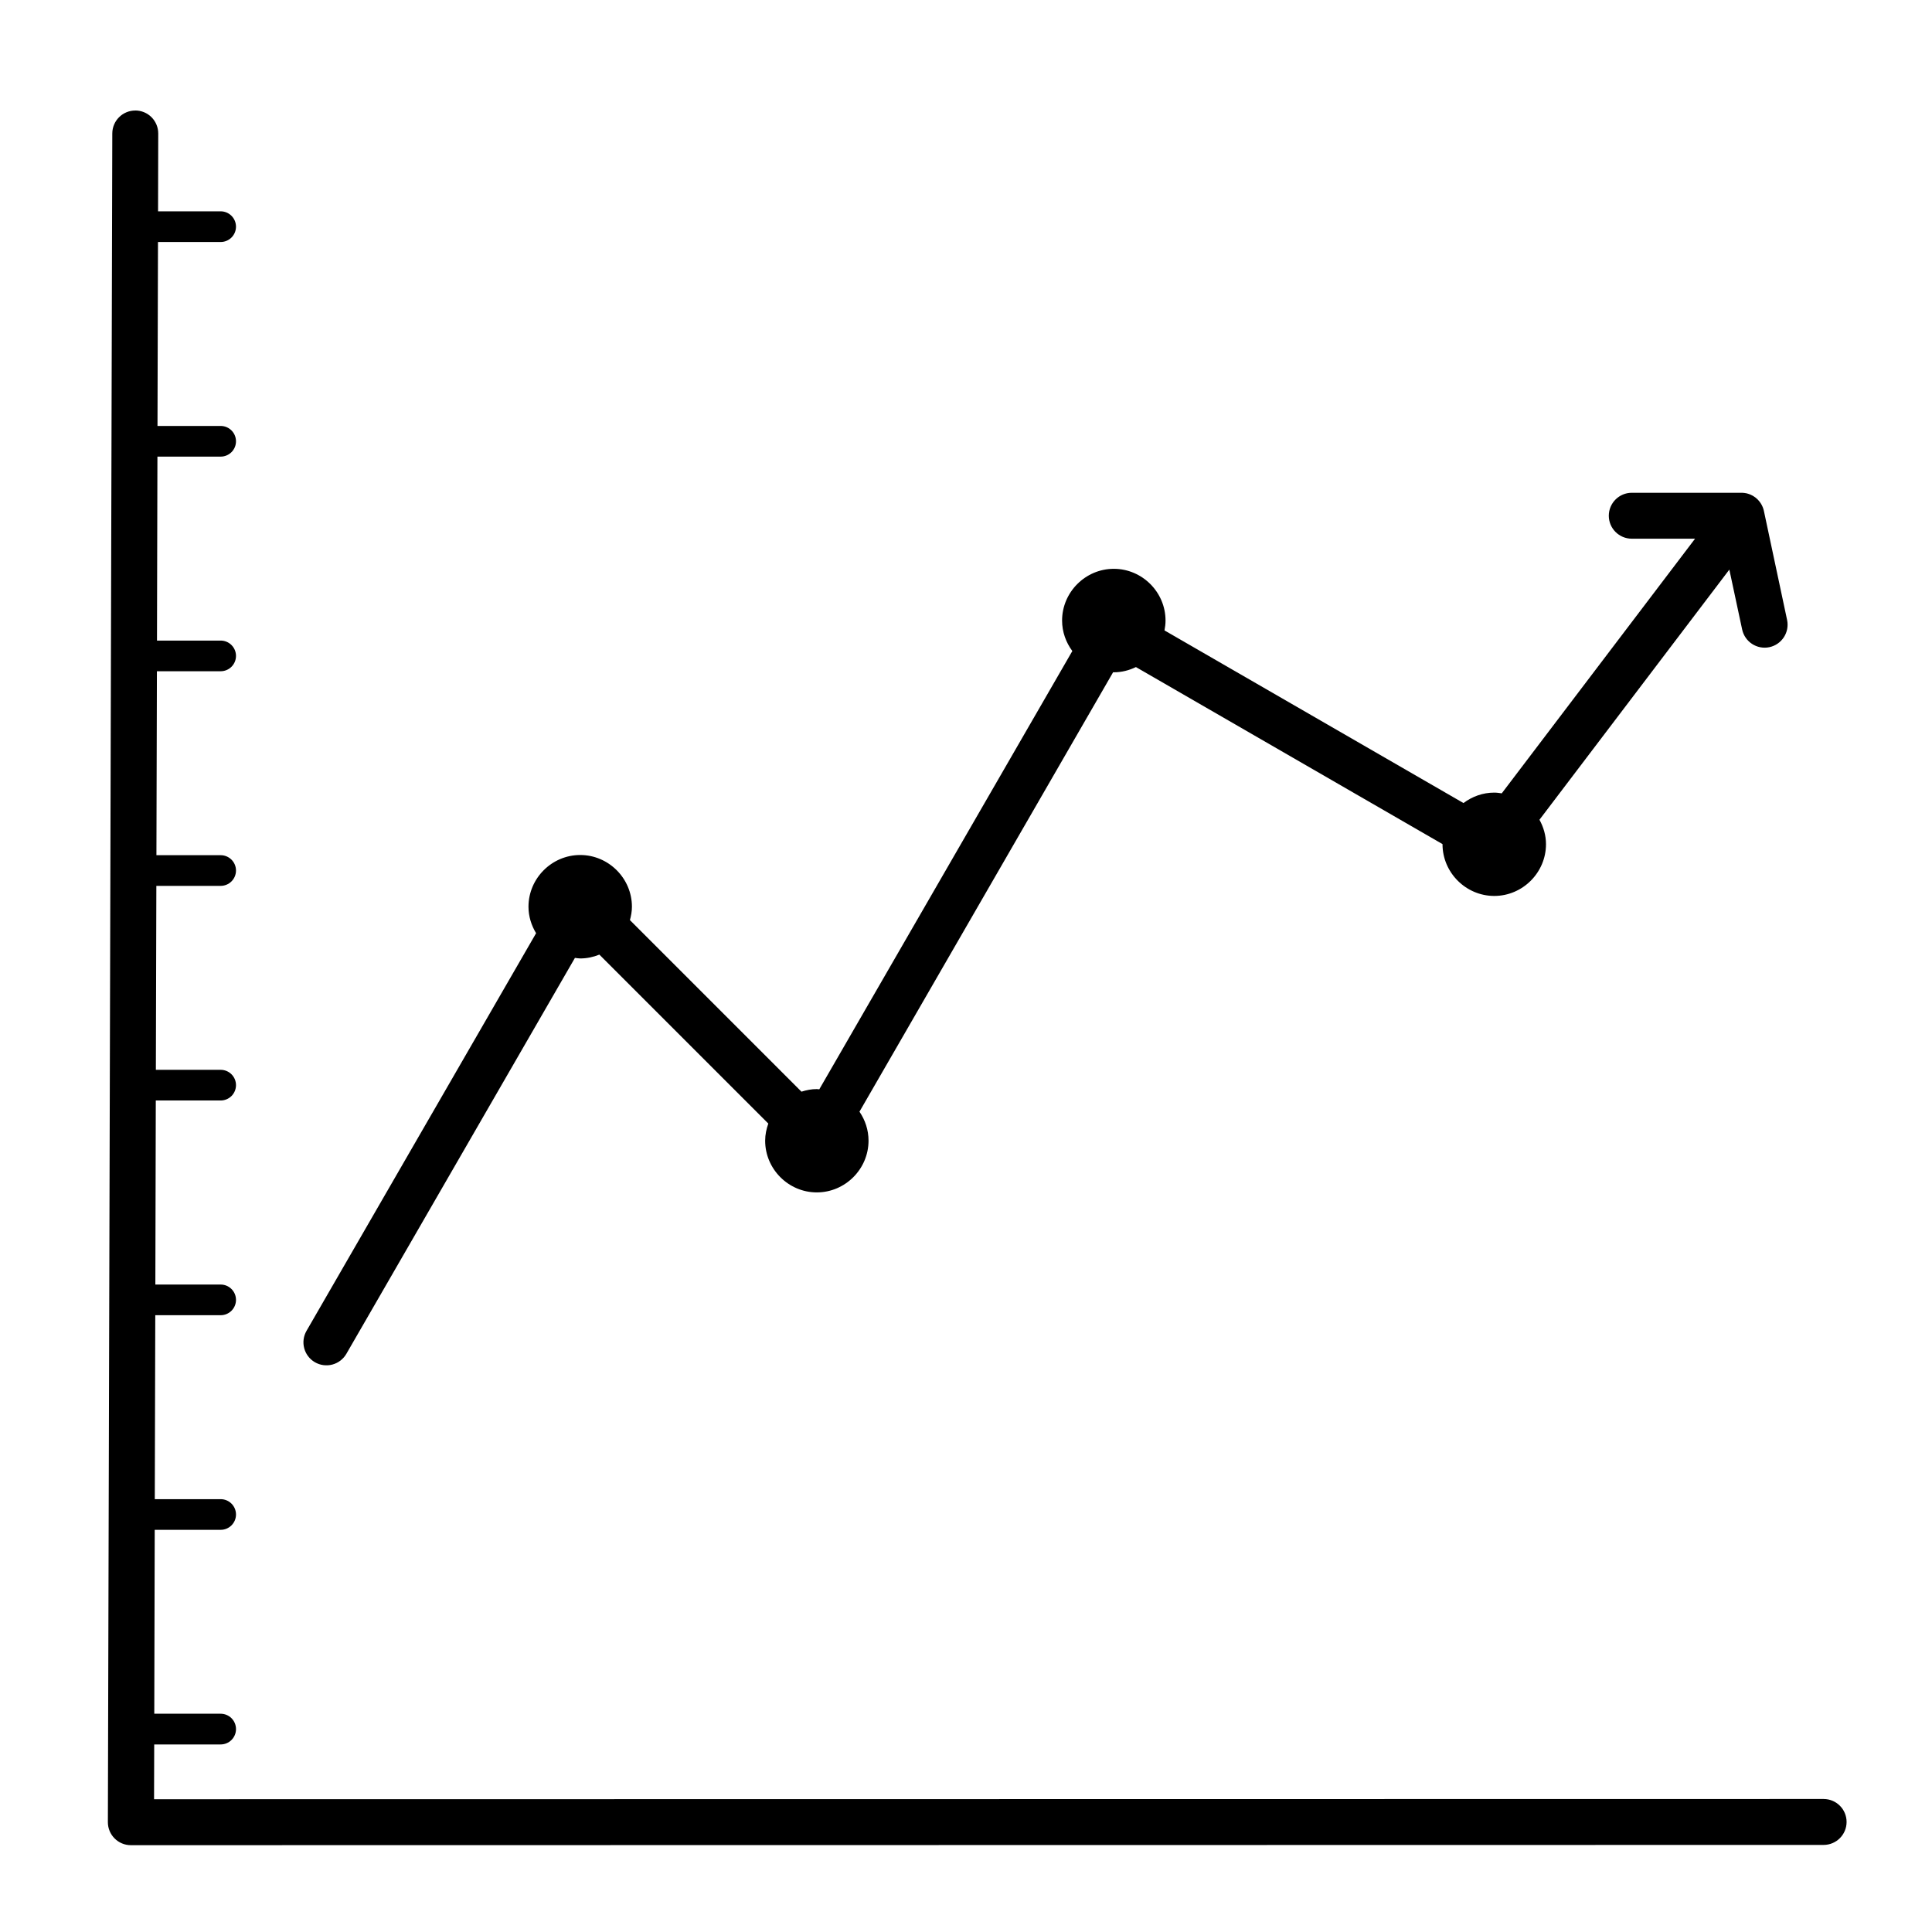 <?xml version="1.0" encoding="UTF-8"?>
<!-- Uploaded to: SVG Repo, www.svgrepo.com, Generator: SVG Repo Mixer Tools -->
<svg fill="#000000" width="800px" height="800px" version="1.1" viewBox="144 144 512 512" xmlns="http://www.w3.org/2000/svg">
 <path d="m179.85 173.29c-3.363 0-6.09 2.727-6.09 6.09l-1.172 447.52c0.004 3.363 2.727 6.09 6.09 6.094l448.61-0.07c3.356-0.008 6.07-2.727 6.078-6.082 0-3.359-2.719-6.082-6.078-6.09l-442.46 0.059 0.039-14.516h17.594c1.082 0.008 2.125-0.422 2.891-1.188 0.77-0.77 1.199-1.809 1.191-2.894-0.004-1.078-0.434-2.113-1.199-2.875-0.766-0.758-1.805-1.184-2.883-1.18h-17.574l0.117-48.738h17.457c1.082 0.008 2.125-0.422 2.891-1.188 0.77-0.77 1.199-1.809 1.191-2.894-0.004-1.078-0.438-2.109-1.203-2.867s-1.801-1.184-2.879-1.176h-17.438l0.129-48.75h17.309c1.082 0.008 2.125-0.422 2.891-1.188 0.77-0.77 1.199-1.809 1.191-2.894-0.004-1.078-0.438-2.109-1.203-2.867-0.766-0.762-1.801-1.184-2.879-1.176h-17.289l0.117-48.777h17.172c1.078 0.004 2.117-0.422 2.883-1.18 0.766-0.762 1.195-1.797 1.199-2.875 0.004-1.082-0.426-2.125-1.191-2.887-0.77-0.766-1.809-1.191-2.891-1.188h-17.152l0.129-48.746h17.023c1.078 0.004 2.117-0.422 2.883-1.184 0.766-0.758 1.195-1.793 1.199-2.871 0.004-1.086-0.426-2.125-1.191-2.887-0.77-0.766-1.809-1.195-2.891-1.188h-17.004l0.129-48.75h16.875c1.078 0.008 2.113-0.418 2.879-1.176 0.766-0.758 1.199-1.789 1.203-2.867 0.008-1.086-0.422-2.125-1.191-2.894-0.766-0.766-1.809-1.195-2.891-1.188h-16.855l0.117-48.75h16.738c1.082 0.008 2.121-0.422 2.891-1.184 0.766-0.766 1.195-1.805 1.191-2.891-0.004-1.078-0.434-2.113-1.199-2.871-0.766-0.762-1.805-1.188-2.883-1.18h-16.719l0.129-48.75h16.59c1.082 0.008 2.121-0.422 2.891-1.188 0.766-0.762 1.195-1.801 1.191-2.887-0.004-1.078-0.434-2.113-1.199-2.871-0.766-0.762-1.805-1.188-2.883-1.184h-16.57l0.047-20.602c0.008-1.621-0.633-3.18-1.773-4.328-1.145-1.148-2.695-1.793-4.316-1.793zm396.58 101.3c-3.356 0.008-6.074 2.727-6.082 6.082 0.004 3.359 2.723 6.082 6.082 6.09h16.777l-51.227 67.484c-0.656-0.098-1.309-0.195-1.988-0.195-3.055 0-5.867 1.051-8.156 2.766l-79.234-45.75c0.168-0.844 0.277-1.723 0.277-2.617 0-7.519-6.188-13.707-13.707-13.707s-13.707 6.188-13.707 13.707c0 3.023 1.031 5.805 2.715 8.082l-67.059 116.15c-0.223-0.008-0.434-0.066-0.66-0.066-1.422 0-2.773 0.281-4.062 0.688l-45.461-45.469c0.309-1.141 0.531-2.312 0.531-3.543 0-7.519-6.188-13.707-13.707-13.707s-13.707 6.188-13.707 13.707c0 2.57 0.766 4.949 2.016 7.016l-60.84 105.38c-1.676 2.91-0.684 6.629 2.223 8.316 1.398 0.812 3.066 1.031 4.629 0.617 1.562-0.418 2.898-1.441 3.707-2.84l60.574-104.93c0.465 0.047 0.918 0.148 1.398 0.148 1.793 0 3.5-0.375 5.078-1.016l44.77 44.773c-0.508 1.426-0.836 2.941-0.836 4.535 0 7.519 6.168 13.707 13.688 13.707 7.519 0 13.707-6.188 13.707-13.707 0-2.84-0.895-5.488-2.402-7.684l67.219-116.46c0.062 0 0.125 0.02 0.188 0.02 2.098 0 4.07-0.527 5.856-1.387l81.25 46.918v0.027c0 7.519 6.195 13.707 13.715 13.707 7.519 0 13.707-6.188 13.707-13.707 0-2.356-0.664-4.543-1.73-6.484l50.32-66.293 3.394 15.871c0.707 3.285 3.938 5.383 7.223 4.688 3.289-0.707 5.387-3.945 4.684-7.234l-6.148-28.891c-0.023-0.105-0.051-0.211-0.078-0.312-0.012-0.043-0.027-0.086-0.039-0.129-0.031-0.105-0.062-0.211-0.102-0.316-0.016-0.043-0.031-0.086-0.047-0.129-0.039-0.102-0.082-0.203-0.129-0.305-0.035-0.074-0.07-0.148-0.109-0.227-0.031-0.066-0.062-0.129-0.098-0.195-0.039-0.066-0.078-0.133-0.117-0.195-0.039-0.066-0.078-0.133-0.117-0.199-0.195-0.301-0.414-0.582-0.66-0.844-0.074-0.082-0.148-0.16-0.227-0.238-0.145-0.137-0.297-0.27-0.453-0.395-0.156-0.121-0.32-0.234-0.492-0.344-0.094-0.062-0.188-0.121-0.285-0.176-0.035-0.02-0.07-0.039-0.109-0.059-0.02-0.012-0.043-0.02-0.066-0.031-0.113-0.059-0.227-0.113-0.344-0.168-0.004 0-0.008-0.004-0.012-0.008-0.102-0.047-0.203-0.09-0.305-0.129-0.012-0.004-0.027-0.008-0.039-0.008-0.027-0.012-0.051-0.02-0.078-0.031-0.004-0.004-0.008-0.008-0.012-0.008-0.098-0.035-0.195-0.062-0.293-0.09-0.008-0.004-0.016-0.008-0.02-0.012h-0.012c-0.035-0.008-0.07-0.02-0.109-0.027 0-0.004-0.004-0.008-0.008-0.012-0.109-0.027-0.215-0.055-0.324-0.078h-0.02c-0.301-0.062-0.602-0.102-0.906-0.117-0.039-0.004-0.078-0.008-0.117-0.012h-0.09-0.156z"/>
</svg>